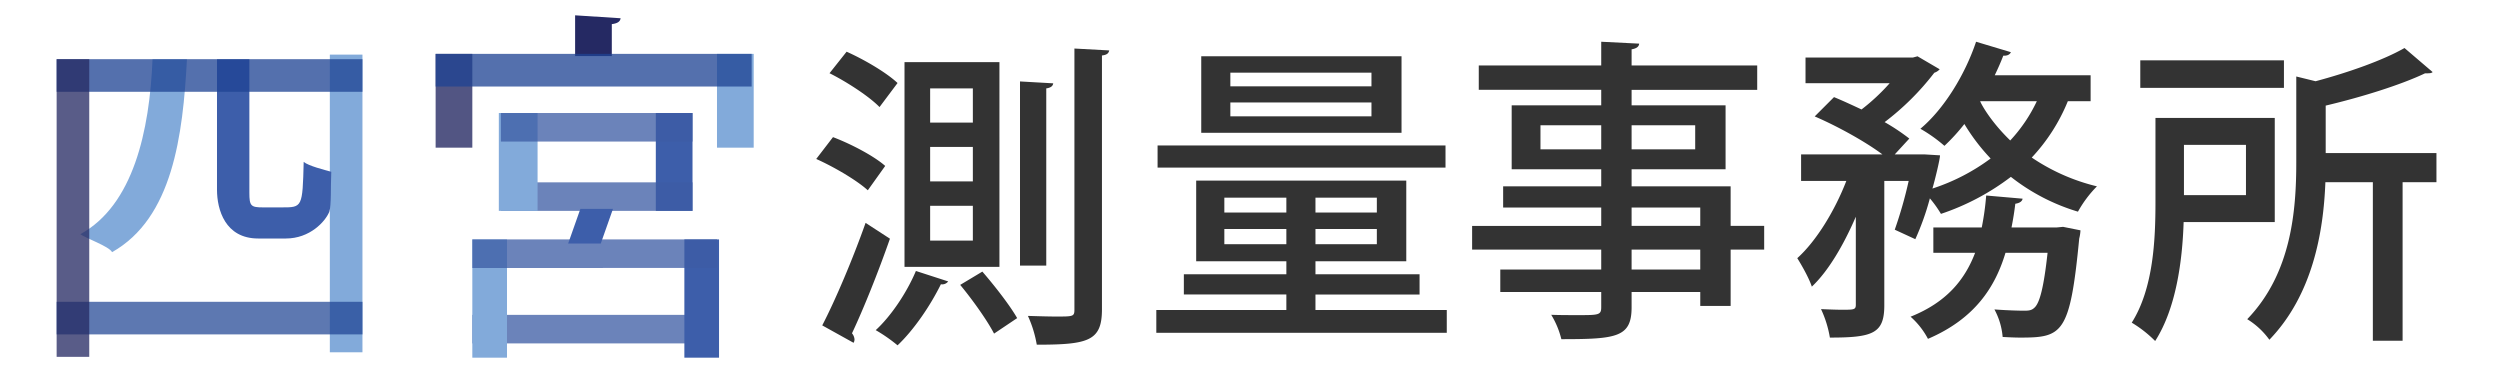 <svg xmlns="http://www.w3.org/2000/svg" width="1096" height="170" viewBox="0 0 1096 170">
  <defs>
    <style>
      .cls-1 {
        fill: #82aada;
      }

      .cls-1, .cls-2, .cls-3, .cls-4, .cls-5, .cls-6, .cls-7, .cls-8, .cls-9 {
        fill-rule: evenodd;
      }

      .cls-2 {
        fill: #3d5eaa;
      }

      .cls-3, .cls-8 {
        fill: #1f4494;
      }

      .cls-3 {
        opacity: 0.72;
      }

      .cls-4, .cls-5, .cls-9 {
        fill: #252963;
      }

      .cls-5 {
        opacity: 0.79;
      }

      .cls-6 {
        fill: #3d5da5;
      }

      .cls-6, .cls-8, .cls-9 {
        opacity: 0.76;
      }

      .cls-7 {
        fill: #333;
      }
    </style>
  </defs>
  <g id="アートボード_1" data-name="アートボード 1">
    <path id="_Compound_Path_のコピー_2" data-name="&lt;Compound Path&gt; のコピー 2" class="cls-1" d="M81.957,25.992c-1.77,33.464-6.275,69.593-32.821,84.555-1.287-2.574-11.656-6.113-13.908-7.883C58.4,89.953,65.582,57.525,66.869,25.992H34.692"/>
    <path id="長方形_2" data-name="長方形 2" class="cls-1" d="M144.6,23.942h14.3v130.5H144.6V23.942Z"/>
    <path id="_Compound_Path_のコピー" data-name="&lt;Compound Path&gt; のコピー" class="cls-2" d="M144.4,25.992H109.325V84.483c0,5.792.644,6.435,5.953,6.435h8.366c8.849,0,9.01,0,9.492-19.95,2.092,1.77,9.206,3.54,12.1,4.344-0.322,6.757.089,14.641-.876,17.537-1.77,4.344-8.563,11.709-19.021,11.709H113.186c-14.479,0-18.055-12.675-18.055-21.363v-57.2"/>
    <path id="長方形_1_のコピー_4" data-name="長方形 1 のコピー 4" class="cls-3" d="M158.906,132.31v14.3H24.829v-14.3H158.906Z"/>
    <path id="_Compound_Path_" data-name="&lt;Compound Path&gt;" class="cls-4" d="M191.957,24.574h60.171V6.716L272.078,8c-0.161,1.288-1.126,2.252-3.861,2.574v14h61.941"/>
    <path id="長方形_4_のコピー" data-name="長方形 4 のコピー" class="cls-2" d="M287.513,49.545H303.6v42.9h-16.09v-42.9Z"/>
    <path id="長方形_3" data-name="長方形 3" class="cls-5" d="M190.978,23.623h16.089V64.74H190.978V23.623Z"/>
    <path id="長方形_3-2" data-name="長方形 3" class="cls-1" d="M314.329,23.623h16.089V64.74H314.329V23.623Z"/>
    <path id="長方形_5_のコピー" data-name="長方形 5 のコピー" class="cls-6" d="M219.581,79.936H303.6V92.45H219.581V79.936Z"/>
    <path id="_Compound_Path_2" data-name="&lt;Compound Path&gt;" class="cls-7" d="M380.446,83.422c-4.716-4.3-14.565-10.126-22.61-13.733l7.351-9.572c8.046,3.052,18.034,8.323,22.888,12.624Zm-19.975,59.231c5.688-10.958,13.317-28.853,19-44.944l10.681,6.936c-5.132,14.7-11.652,30.933-16.646,41.476a4.715,4.715,0,0,1,1.11,2.635,2.8,2.8,0,0,1-.416,1.526ZM385.579,46.94c-4.439-4.578-14.15-10.959-21.918-14.843l7.491-9.432c7.768,3.468,17.478,9.156,22.333,13.733Zm30.1,76.432a3.276,3.276,0,0,1-3.191,1.248c-4.577,9.294-11.791,19.975-19,26.772a68.841,68.841,0,0,0-9.571-6.658c6.659-6.1,13.594-16.369,17.617-25.94Zm-19.143-96.13h41.615V116.99H396.537V27.242Zm11.236,11.513V53.737H426.5V38.755H407.773Zm0,25.662v15.12H426.5V64.418H407.773Zm0,25.8v15.258H426.5V90.219H407.773Zm28.02,56.04c-2.913-5.686-9.432-14.842-14.842-21.362l9.71-5.826c5.41,6.242,12.207,14.982,15.259,20.391ZM447.168,35.7l14.565,0.832c-0.138,1.11-.971,1.942-3.051,2.219v77.681H447.168V35.7Zm23.859-14.426,15.259,0.832c-0.278,1.248-.971,1.942-3.19,2.219V135.578c0,13.872-5.827,15.536-28.576,15.536a50.588,50.588,0,0,0-3.884-12.622c4.578,0.138,9.016.277,12.346,0.277,7.49,0,8.045,0,8.045-3.052V21.277Z"/>
    <path id="長方形_4" data-name="長方形 4" class="cls-1" d="M218.687,49.545H235.67v42.9H218.687v-42.9Z"/>
    <path id="長方形_5_のコピー_2" data-name="長方形 5 のコピー 2" class="cls-6" d="M207.067,138.036H314.329V150.55H207.067V138.036Z"/>
    <path id="長方形_4_のコピー_2" data-name="長方形 4 のコピー 2" class="cls-1" d="M207.067,104.963h15.2v51.843h-15.2V104.963Z"/>
    <path id="長方形_4_のコピー_3" data-name="長方形 4 のコピー 3" class="cls-2" d="M300.027,104.963h15.2v51.843h-15.2V104.963Z"/>
    <path id="_Compound_Path_3" data-name="&lt;Compound Path&gt;" class="cls-7" d="M576.7,135.906h57.567v9.988H506.927v-9.988h57.011v-6.8H519v-8.878h44.943v-5.687H524.405V79.171h92.107v35.373H576.7v5.687h45.638v8.878H576.7v6.8Zm57.012-72.131v9.71H507.482v-9.71h126.23ZM614.431,24.657V58.226H526.624V24.657h87.807ZM536.75,86.662v6.52h27.188v-6.52H536.75Zm0,20.391h27.188V100.4H536.75v6.658Zm64.5-69.219V31.87H539.386v5.964h61.867Zm0,13.178v-6.1H539.386v6.1h61.867Zm2.358,42.169v-6.52H576.7v6.52h26.911Zm0,13.871V100.4H576.7v6.658h26.911Z"/>
    <path id="_Compound_Path_4" data-name="&lt;Compound Path&gt;" class="cls-7" d="M773.414,99.033v10.4h-14.7v24.691H745.394v-6.1h-30.1v6.658c0,13.178-6.52,14.01-30.795,14.01a37.9,37.9,0,0,0-4.439-10.681c3.884,0.138,7.906.138,11.374,0.138,9.434,0,10.543,0,10.543-3.467v-6.658h-44.25v-9.85h44.25v-8.738h-56.6v-10.4h56.6V90.987h-43V81.693h43V74.2H662.72V46.182h39.256v-6.8H648.293V28.7h53.683V18.3l16.646,0.832c-0.139,1.249-.971,2.081-3.329,2.5V28.7h55.069V39.386H715.293v6.8h41.2V74.2h-41.2v7.491h43.418V99.033h14.7ZM675.343,65.464h26.633V54.922H675.343V65.464Zm67.831-10.543H715.293V65.464h27.881V54.922ZM715.293,90.987v8.045h30.1V90.987h-30.1Zm30.1,27.188v-8.738h-30.1v8.738h30.1Z"/>
    <path id="_Compound_Path_5" data-name="&lt;Compound Path&gt;" class="cls-7" d="M916.522,44.379h-9.988a80.1,80.1,0,0,1-15.813,24.692A87.522,87.522,0,0,0,919.3,81.693a50.531,50.531,0,0,0-8.324,11.1,88.512,88.512,0,0,1-29.407-15.258,105.987,105.987,0,0,1-30.656,16.229,49.4,49.4,0,0,0-4.855-6.8,116.113,116.113,0,0,1-6.381,17.894l-9.017-4.161a186.887,186.887,0,0,0,6.1-21.362H826.079v54.516c0,12.345-4.994,14.149-23.859,14.149a48.023,48.023,0,0,0-3.884-12.485c3.329,0.139,6.659.277,9.155,0.277,5.271,0,6.1,0,6.1-2.219V95.01c-5.271,12.207-11.93,23.721-19.282,30.656-1.248-3.745-4.3-9.155-6.381-12.484,8.462-7.629,16.507-20.946,21.5-33.847H789.6V67.684h35.65c-7.63-5.687-19.7-12.346-29.685-16.646l8.461-8.462c3.746,1.526,7.907,3.468,12.069,5.41a88.552,88.552,0,0,0,12.345-11.513h-36.9V25.237h47.024l2.081-.555,9.71,5.687A5.354,5.354,0,0,1,848,31.895a114.9,114.9,0,0,1-21.779,21.64,91.031,91.031,0,0,1,10.821,7.213l-6.382,6.936H843.7l6.8,0.416c0,1.664-2.22,10.819-3.329,14.564a88.88,88.88,0,0,0,25.523-13.177,87.058,87.058,0,0,1-11.513-15.12,84.381,84.381,0,0,1-8.739,9.571,65.465,65.465,0,0,0-10.542-7.491c10.125-8.462,19.419-23.3,24.414-38.147l15.258,4.578c-0.416.971-1.525,1.665-3.329,1.526-1.11,2.913-2.358,5.687-3.745,8.6h42.031V44.379ZM901.54,99.727l2.913-.278,7.63,1.526a17.6,17.6,0,0,1-.555,3.607C907.505,146.473,904.176,148,885.588,148c-2.358,0-4.994-.139-7.629-0.278a30.491,30.491,0,0,0-3.607-12.068c5.548,0.416,10.681.555,13.039,0.555,2.081,0,3.33-.139,4.577-1.387,2.221-2.081,4.024-8.74,5.688-24H879.207c-4.578,15.258-13.594,28.991-33.985,37.73a34.269,34.269,0,0,0-7.63-9.71c15.953-6.38,23.86-16.368,28.3-28.02H847.58v-11.1H868.8a117.547,117.547,0,0,0,1.943-14.01L886.7,87.1c-0.139,1.11-1.249,1.942-3.191,2.219q-0.624,5.2-1.664,10.4h19.7ZM868.11,44.379c0,0.278,3.745,8.045,13.177,17.2a67.111,67.111,0,0,0,11.653-17.2H868.11Z"/>
    <path id="_Compound_Path_6" data-name="&lt;Compound Path&gt;" class="cls-7" d="M997.255,97.343h-39.95c-0.555,17.2-3.329,37.87-12.484,52.157a52.526,52.526,0,0,0-10.266-8.045c9.572-15.12,10.4-36.76,10.4-52.851v-36.9h52.3V97.343Zm4.025-70.883V38.528H938.3V26.46h62.979ZM984.632,63.5H957.444V85.553h27.188V63.5ZM1068.14,67.1V79.865H1053.3v69.5h-13.04v-69.5h-20.81c-0.83,21.778-5.55,49.383-24.554,69.081a33.6,33.6,0,0,0-9.71-9.017c19.424-20.114,21.5-47.718,21.5-68.8V33.535l8.46,2.08c14.56-3.883,29.82-9.294,38.98-14.564l12.34,10.542c-0.55.555-1.38,0.555-3.33,0.555-10.82,5.132-27.74,10.4-43.55,14.148V67.1h48.55Z"/>
    <path id="長方形_1_のコピー_4-2" data-name="長方形 1 のコピー 4" class="cls-8" d="M158.906,25.942v14.3H24.829v-14.3H158.906Z"/>
    <path id="長方形_1_のコピー_4-3" data-name="長方形 1 のコピー 4" class="cls-8" d="M329.524,23.623v14.3H190.978v-14.3H329.524Z"/>
    <path id="長方形_1" data-name="長方形 1" class="cls-9" d="M24.829,25.942h14.3v130.5h-14.3V25.942Z"/>
    <path id="長方形_5" data-name="長方形 5" class="cls-6" d="M219.581,49.545H303.6V62.059H219.581V49.545Z"/>
    <path id="長方形_5-2" data-name="長方形 5" class="cls-6" d="M207.067,104.963H314.329v12.514H207.067V104.963Z"/>
    <path id="長方形_6" data-name="長方形 6" class="cls-2" d="M254.441,91.556h14.3l-5.363,15.2h-14.3Z"/>
  </g>
</svg>
